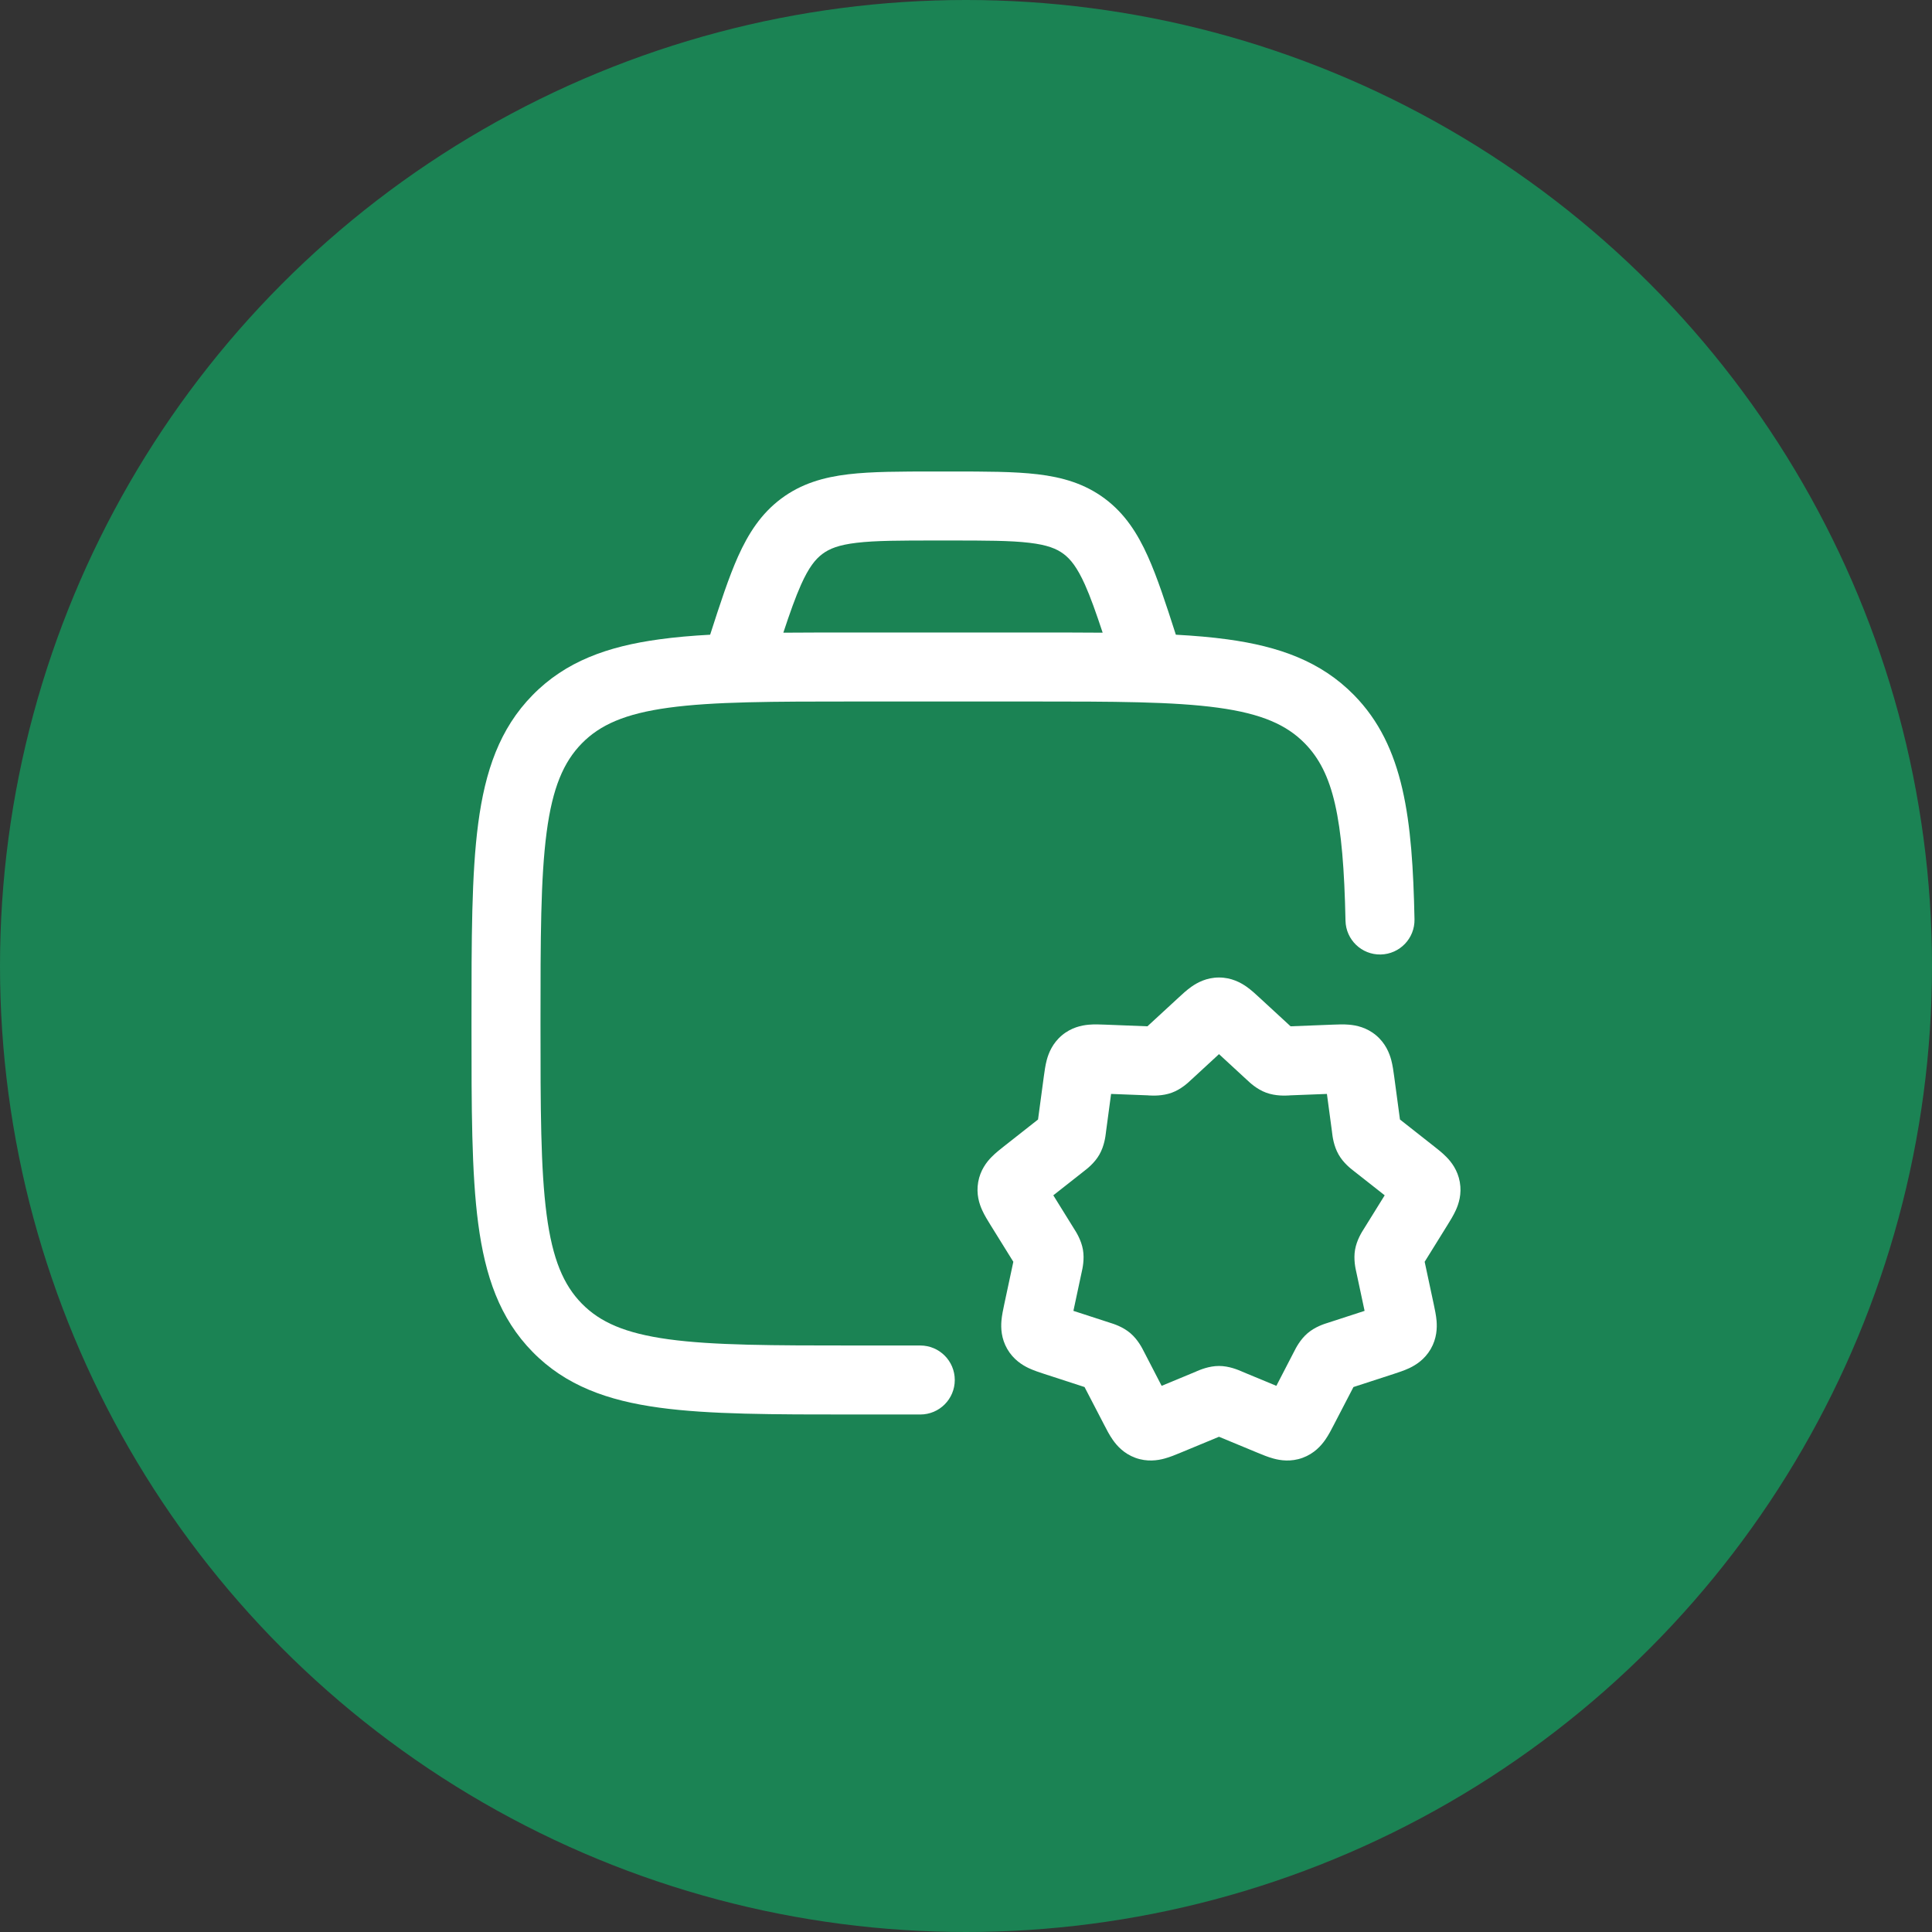 <svg width="42" height="42" viewBox="0 0 42 42" fill="none" xmlns="http://www.w3.org/2000/svg">
<rect x="0" y="0" width="42" height="42" fill="#333333" stroke="none"/>
<circle cx="21" cy="21" r="21" fill="#1B8354"/>
<path fill-rule="evenodd" clip-rule="evenodd" d="M20.675 10.25H20.325C19.579 10.25 18.955 10.25 18.445 10.31C17.905 10.374 17.419 10.513 16.982 10.84C16.547 11.165 16.271 11.594 16.045 12.096C15.843 12.548 15.657 13.117 15.438 13.798C15.038 13.82 14.67 13.852 14.331 13.899C13.21 14.052 12.297 14.377 11.579 15.11C10.861 15.84 10.546 16.764 10.396 17.9C10.25 19.004 10.25 20.415 10.25 22.195V22.305C10.25 24.085 10.25 25.496 10.396 26.6C10.546 27.736 10.861 28.66 11.579 29.39C12.297 30.123 13.21 30.448 14.331 30.601C15.417 30.75 16.804 30.75 18.548 30.75H20.006C20.421 30.75 20.756 30.414 20.756 30C20.756 29.586 20.421 29.25 20.006 29.25H18.605C16.791 29.25 15.507 29.248 14.535 29.115C13.585 28.985 13.044 28.742 12.649 28.34C12.252 27.935 12.011 27.378 11.883 26.404C11.752 25.409 11.75 24.098 11.75 22.25C11.75 20.402 11.752 19.091 11.883 18.096C12.011 17.122 12.252 16.565 12.649 16.16C13.044 15.758 13.585 15.515 14.535 15.385C15.507 15.252 16.791 15.25 18.605 15.25H22.408C24.222 15.25 25.506 15.252 26.479 15.385C27.429 15.515 27.97 15.758 28.365 16.16C28.986 16.794 29.204 17.773 29.25 20.015C29.259 20.43 29.601 20.758 30.015 20.75C30.43 20.741 30.758 20.399 30.75 19.985C30.705 17.809 30.527 16.222 29.435 15.11C28.716 14.377 27.804 14.052 26.683 13.899C26.34 13.852 25.966 13.82 25.562 13.798C25.343 13.117 25.157 12.547 24.954 12.096C24.729 11.594 24.453 11.165 24.018 10.84C23.58 10.513 23.094 10.374 22.554 10.31C22.045 10.25 21.421 10.25 20.675 10.25ZM23.971 13.754C23.826 13.316 23.707 12.981 23.586 12.71C23.416 12.333 23.274 12.156 23.12 12.041C22.968 11.928 22.768 11.846 22.378 11.8C21.967 11.751 21.432 11.75 20.631 11.75H20.368C19.568 11.75 19.032 11.751 18.622 11.8C18.232 11.846 18.032 11.928 17.88 12.041C17.726 12.156 17.583 12.333 17.414 12.71C17.293 12.981 17.174 13.316 17.029 13.754C17.502 13.75 18.008 13.75 18.548 13.75H22.465C23 13.75 23.501 13.75 23.971 13.754Z" fill="white"/>
<path fill-rule="evenodd" clip-rule="evenodd" d="M25.9 21.451C26.027 21.362 26.229 21.25 26.5 21.25C26.771 21.25 26.973 21.362 27.1 21.451C27.202 21.523 27.304 21.617 27.38 21.688L28.056 22.311L28.97 22.275C29.072 22.271 29.21 22.265 29.332 22.276C29.486 22.29 29.71 22.335 29.916 22.508C30.121 22.681 30.204 22.894 30.244 23.042C30.276 23.161 30.294 23.298 30.308 23.4L30.434 24.337L31.172 24.918C31.251 24.98 31.358 25.064 31.443 25.151C31.55 25.259 31.689 25.437 31.735 25.697C31.781 25.958 31.711 26.172 31.647 26.311C31.597 26.422 31.525 26.537 31.472 26.623L30.971 27.43L31.17 28.361C31.191 28.46 31.22 28.594 31.23 28.716C31.242 28.869 31.236 29.095 31.103 29.326C30.97 29.556 30.777 29.675 30.639 29.741C30.528 29.793 30.398 29.836 30.302 29.867L29.423 30.153L28.993 30.981C28.946 31.073 28.882 31.197 28.811 31.298C28.723 31.425 28.571 31.599 28.317 31.692C28.063 31.784 27.835 31.749 27.686 31.708C27.566 31.676 27.438 31.623 27.342 31.583L26.5 31.234L25.658 31.583C25.562 31.623 25.434 31.676 25.314 31.708C25.165 31.749 24.937 31.784 24.683 31.692C24.429 31.599 24.277 31.425 24.189 31.298C24.118 31.197 24.054 31.073 24.007 30.981L23.577 30.153L22.698 29.867C22.602 29.836 22.472 29.793 22.361 29.741C22.223 29.675 22.03 29.556 21.897 29.326C21.764 29.095 21.758 28.869 21.77 28.716C21.78 28.594 21.809 28.46 21.83 28.361L22.029 27.43L21.528 26.623C21.475 26.537 21.403 26.422 21.353 26.311C21.289 26.172 21.219 25.958 21.265 25.697C21.311 25.437 21.45 25.259 21.557 25.151C21.642 25.064 21.749 24.98 21.828 24.918L22.566 24.337L22.692 23.4C22.706 23.298 22.724 23.161 22.756 23.042C22.796 22.894 22.879 22.681 23.084 22.508C23.29 22.335 23.514 22.29 23.668 22.276C23.79 22.265 23.928 22.271 24.03 22.275L24.944 22.311L25.62 21.688C25.696 21.617 25.798 21.523 25.9 21.451ZM26.5 22.916L25.907 23.463L25.892 23.476C25.835 23.531 25.68 23.679 25.475 23.754C25.269 23.83 25.055 23.818 24.976 23.814L24.957 23.812L24.154 23.781L24.043 24.608L24.041 24.627C24.032 24.703 24.007 24.912 23.9 25.099C23.794 25.286 23.626 25.413 23.565 25.46L23.55 25.472L22.898 25.985L23.341 26.699L23.351 26.715C23.392 26.779 23.505 26.955 23.542 27.166C23.579 27.376 23.532 27.58 23.515 27.655L23.511 27.673L23.335 28.497L24.11 28.749L24.128 28.755C24.203 28.778 24.406 28.84 24.572 28.981C24.737 29.121 24.832 29.311 24.867 29.381L24.876 29.398L25.253 30.127L25.993 29.82L26.01 29.812C26.083 29.781 26.28 29.695 26.5 29.695C26.72 29.695 26.917 29.781 26.99 29.812L27.007 29.82L27.747 30.127L28.124 29.398L28.133 29.381C28.168 29.311 28.263 29.121 28.428 28.981C28.594 28.84 28.797 28.778 28.872 28.755L28.89 28.749L29.665 28.497L29.489 27.673L29.485 27.655C29.468 27.58 29.421 27.376 29.458 27.166C29.495 26.955 29.608 26.779 29.649 26.715L29.659 26.699L30.102 25.985L29.45 25.472L29.435 25.46C29.374 25.413 29.206 25.286 29.1 25.099C28.993 24.912 28.968 24.703 28.959 24.627L28.957 24.608L28.846 23.781L28.043 23.812L28.024 23.814C27.945 23.818 27.731 23.83 27.525 23.754C27.32 23.679 27.165 23.531 27.108 23.476L27.093 23.463L26.5 22.916Z" fill="white"/>
</svg>
